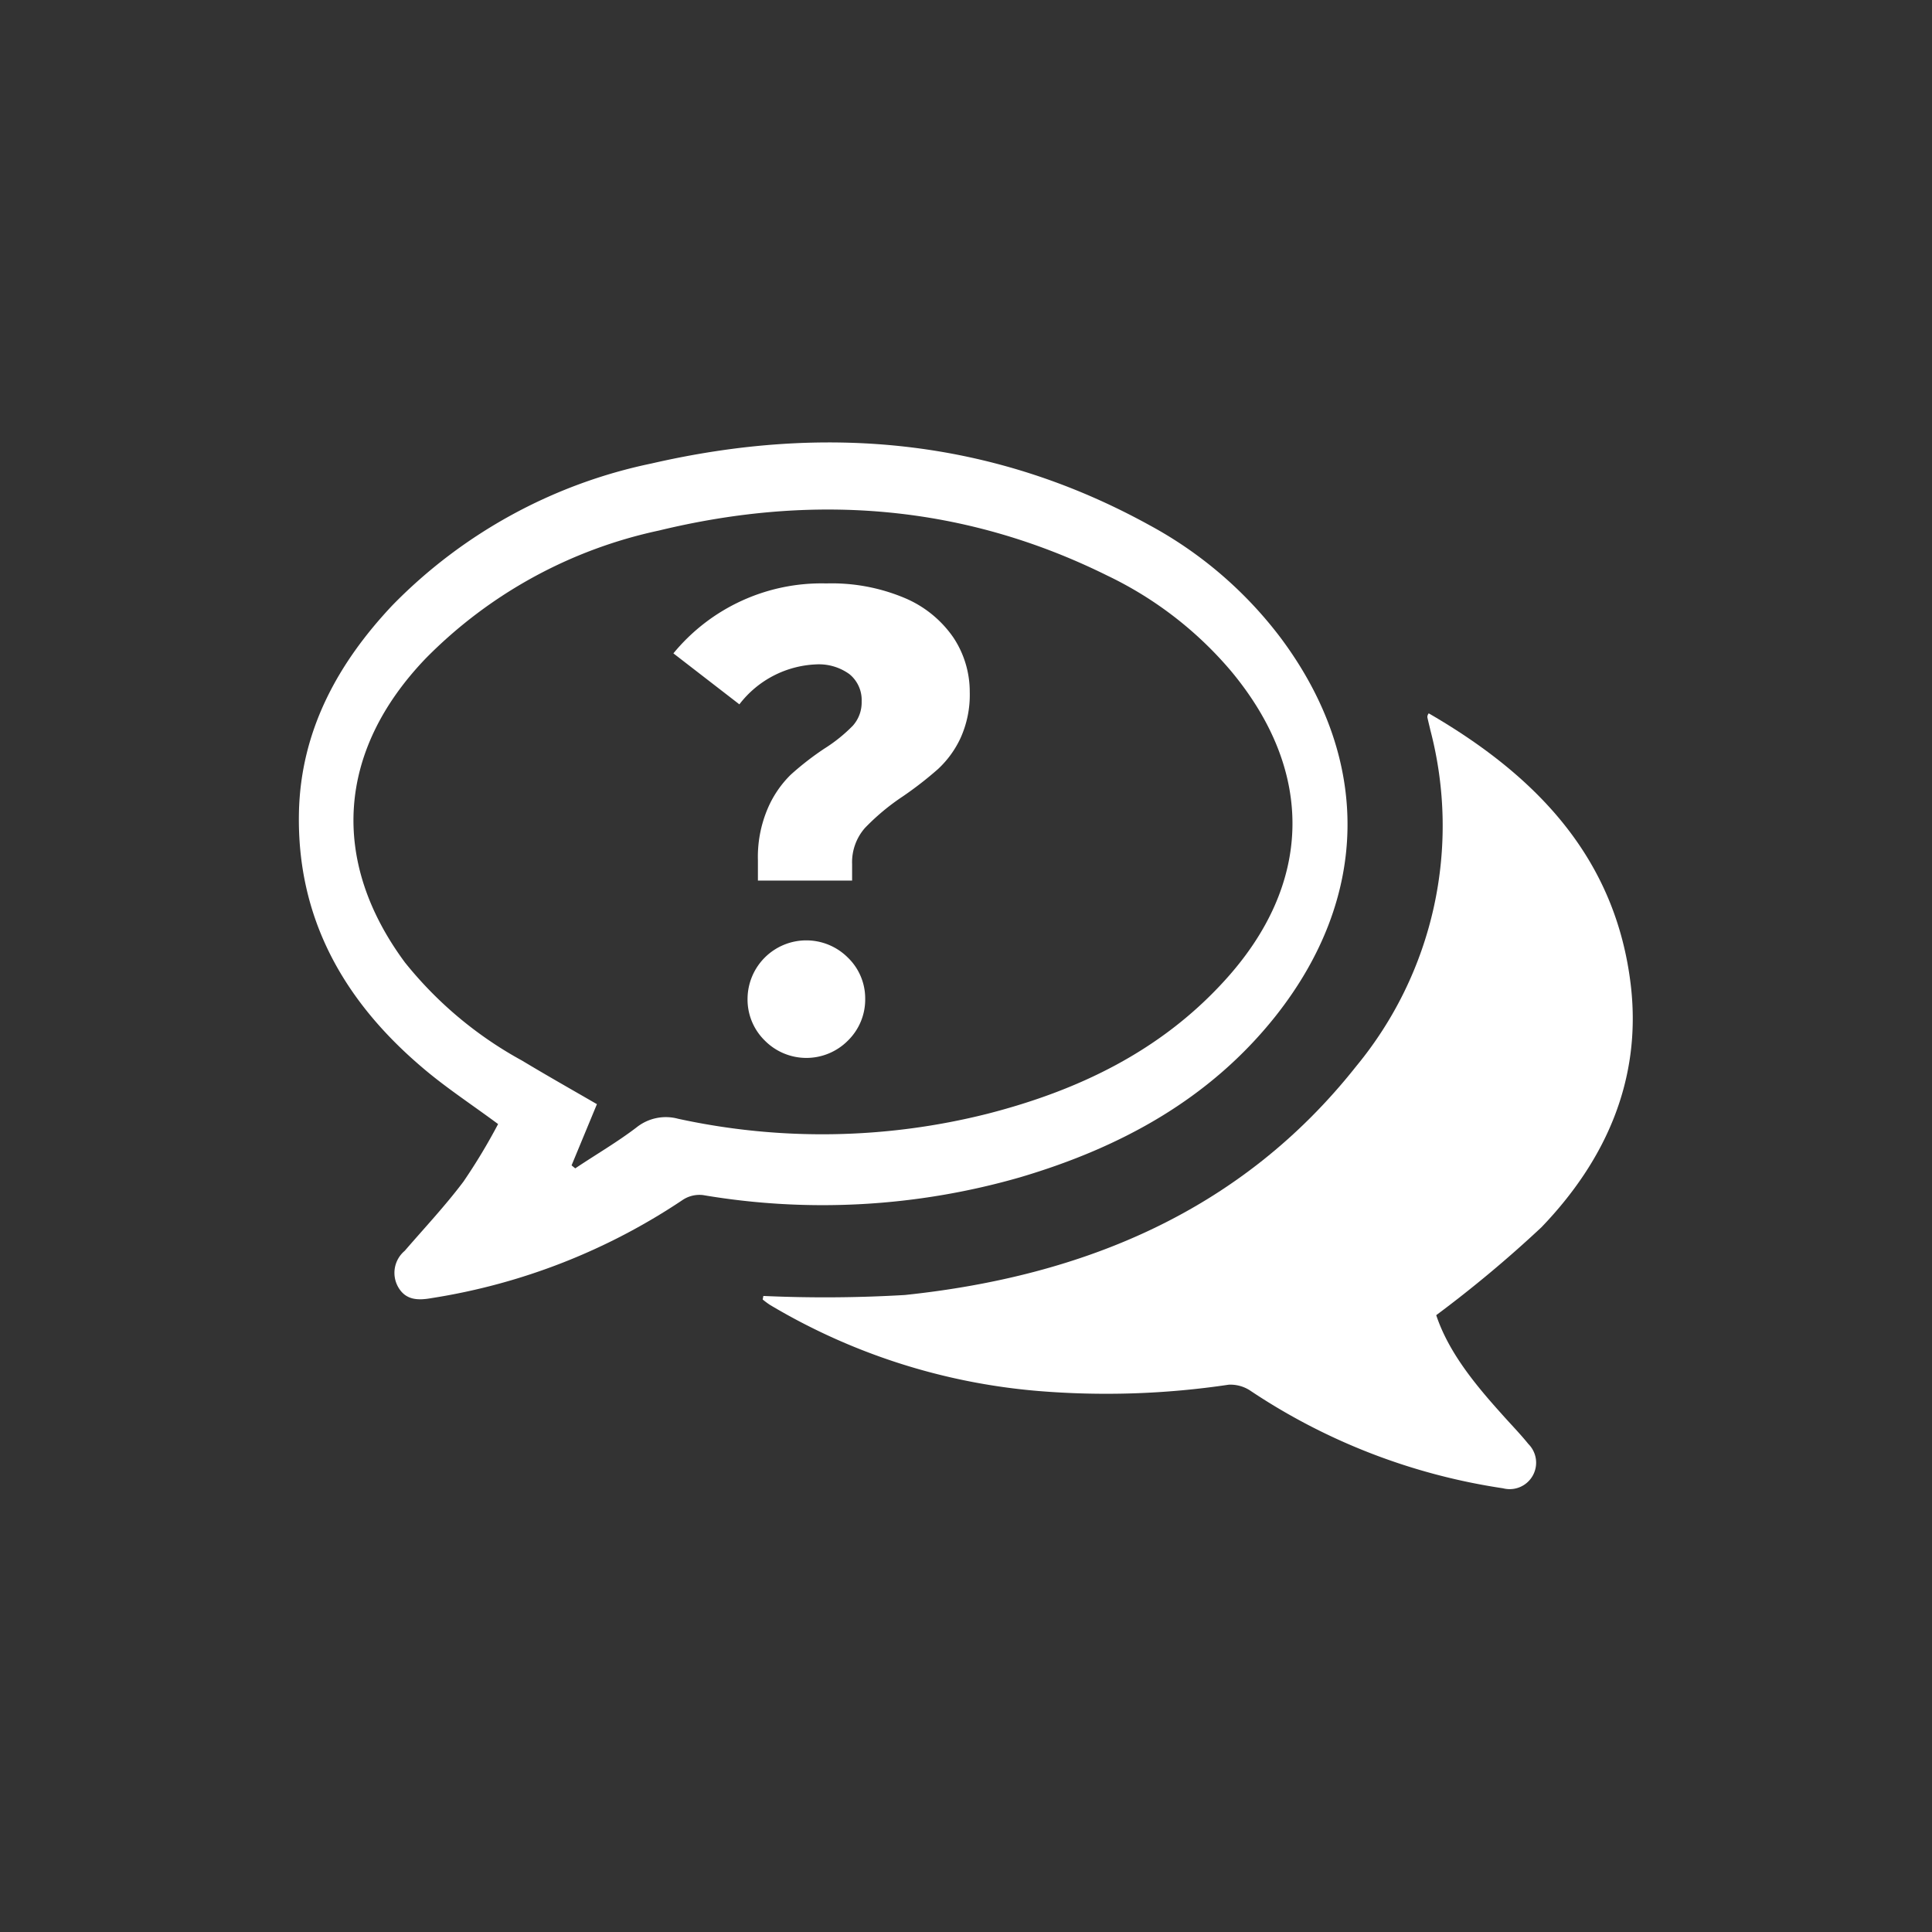 <?xml version="1.0" encoding="UTF-8"?>
<svg xmlns="http://www.w3.org/2000/svg" id="Ebene_1" data-name="Ebene 1" viewBox="0 0 141.73 141.73">
  <rect x="0" y="0" width="141.73" height="141.73" fill="#333333" stroke="none"/>
  <defs>
    <style>.cls-1,.cls-2{fill:#fff;}.cls-1{fill-rule:evenodd;}</style>
  </defs>
  <title>FAQ_white</title>
  <path class="cls-1" d="M56,95.07A99.84,99.84,0,0,0,66.38,95c13.13-1.38,24.71-6.16,33.11-16.78a27.7,27.7,0,0,0,5.44-24.66c-.07-.31-.15-.62-.22-.94,0-.07,0-.15.1-.29,7.86,4.55,13.74,10.59,14.83,20,.79,6.91-1.86,12.81-6.56,17.7a89.2,89.2,0,0,1-7.72,6.45c.89,2.67,2.78,5,4.76,7.2.67.76,1.38,1.48,2,2.25a1.94,1.94,0,0,1-1.86,3.25,45.38,45.38,0,0,1-18.49-7.13,2.64,2.64,0,0,0-1.63-.47,60.84,60.84,0,0,1-14,.46,45.85,45.85,0,0,1-19.65-6.31,6.21,6.21,0,0,1-.54-.4Z"></path>
  <path class="cls-2" d="M94,46.86a29.84,29.84,0,0,0-9.67-8.33C72.76,32.15,60.5,31.08,47.8,34a37.13,37.13,0,0,0-19,10.39c-4,4.24-6.74,9.19-6.87,15.22-.16,7.71,3.26,13.77,9,18.66,1.71,1.47,3.61,2.71,5.61,4.19A43.13,43.13,0,0,1,34,86.68c-1.33,1.77-2.86,3.4-4.31,5.08a2.11,2.11,0,0,0-.49,2.64c.56,1,1.48,1,2.45.83A45.78,45.78,0,0,0,50.12,88a2.23,2.23,0,0,1,1.45-.33,52.38,52.38,0,0,0,23.28-1.31c7.36-2.18,13.9-5.73,18.75-11.85C100.48,65.79,100.59,55.74,94,46.86ZM89.78,72c-4.69,5.13-10.7,8-17.32,9.7a49.61,49.61,0,0,1-22.72.37,3.44,3.44,0,0,0-3.05.64c-1.43,1.09-3,2-4.49,3l-.27-.22L43.79,81c-1.85-1.07-3.69-2.11-5.5-3.2a28.48,28.48,0,0,1-8.58-7.19c-5.51-7.44-5-15.53,1.55-22.34a34,34,0,0,1,17.08-9.35c11.33-2.75,22.35-1.92,32.9,3.31a27.34,27.34,0,0,1,9.07,7C96.48,56.64,96.32,64.88,89.78,72Z"></path>
  <path class="cls-2" d="M66.37,43.87a8.19,8.19,0,0,1,3.57,2.9,7.19,7.19,0,0,1,1.2,4,7.68,7.68,0,0,1-.67,3.36,7.3,7.3,0,0,1-1.65,2.28,26.62,26.62,0,0,1-2.57,2,16.59,16.59,0,0,0-2.8,2.33,3.81,3.81,0,0,0-.94,2.66v1.2H55.6V63.12a9.06,9.06,0,0,1,.72-3.81A7.74,7.74,0,0,1,58,56.84a21,21,0,0,1,2.47-1.92,11.44,11.44,0,0,0,2.09-1.68,2.56,2.56,0,0,0,.65-1.78,2.45,2.45,0,0,0-.89-2,3.82,3.82,0,0,0-2.47-.72,7.48,7.48,0,0,0-5.61,2.93l-4.84-3.74a14.06,14.06,0,0,1,11.22-5.13A13.78,13.78,0,0,1,66.37,43.87ZM62.2,70.25a4.16,4.16,0,0,1,1.27,3,4.22,4.22,0,0,1-1.27,3.09,4.29,4.29,0,0,1-6.09,0,4.21,4.21,0,0,1-1.27-3.09,4.31,4.31,0,0,1,7.36-3Z"></path>
</svg>

